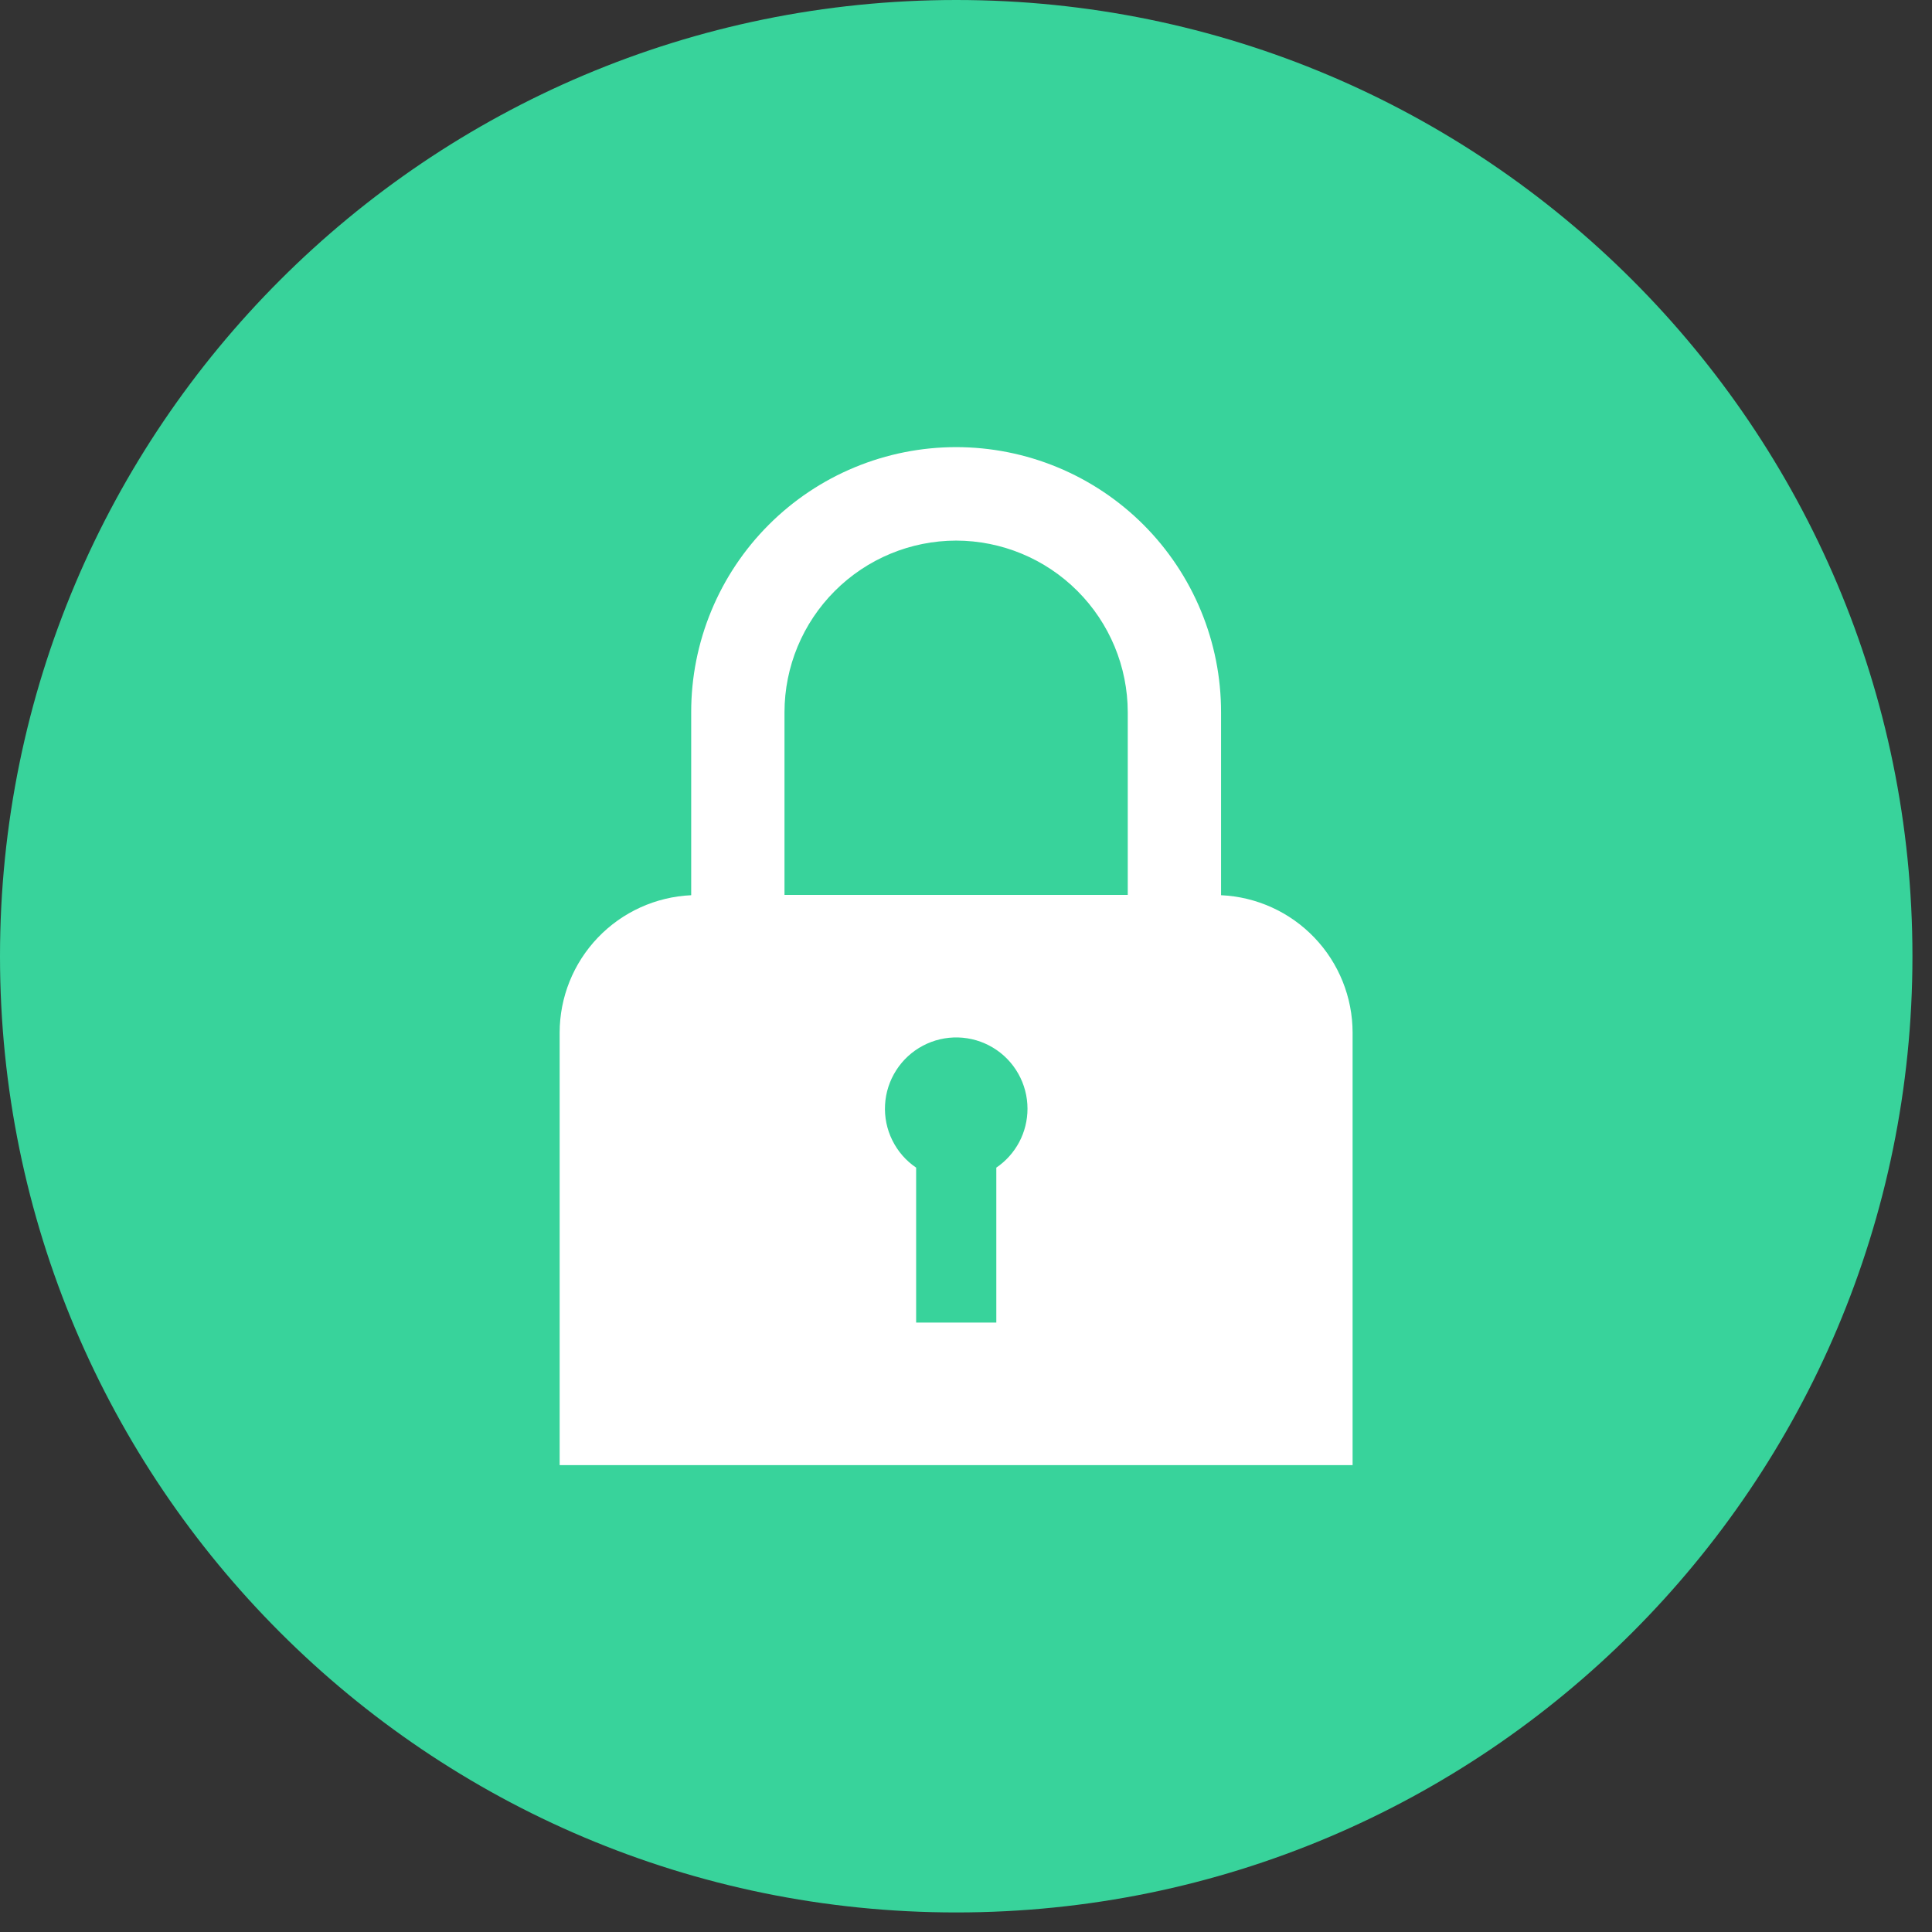 <svg width="58" height="58" viewBox="0 0 58 58" fill="none" xmlns="http://www.w3.org/2000/svg">
<rect x="0" y="0" width="58" height="58" fill="#333333" stroke="none"/>
<path d="M28.707 57.413C44.561 57.413 57.413 44.561 57.413 28.707C57.413 12.852 44.561 0 28.707 0C12.852 0 0 12.852 0 28.707C0 44.561 12.852 57.413 28.707 57.413Z" fill="#38D39B"/>
<path d="M36.657 26.875V21.383C36.658 20.338 36.453 19.303 36.053 18.337C35.654 17.372 35.068 16.494 34.33 15.755C33.591 15.016 32.714 14.429 31.748 14.029C30.783 13.629 29.748 13.423 28.703 13.423C27.659 13.423 26.624 13.629 25.659 14.029C24.693 14.429 23.816 15.016 23.078 15.755C22.339 16.494 21.753 17.372 21.354 18.337C20.954 19.303 20.749 20.338 20.75 21.383V26.875C19.687 26.923 18.683 27.379 17.948 28.148C17.212 28.917 16.801 29.94 16.801 31.004V43.984H40.606V31.004C40.606 29.94 40.195 28.917 39.459 28.148C38.724 27.379 37.72 26.923 36.657 26.875ZM28.703 16.229C30.07 16.231 31.379 16.774 32.345 17.741C33.311 18.707 33.855 20.016 33.856 21.383V26.866H23.551V21.383C23.552 20.016 24.096 18.707 25.062 17.741C26.028 16.774 27.337 16.231 28.703 16.229Z" fill="white"/>
<path d="M30.846 33.285C30.846 32.916 30.751 32.553 30.569 32.232C30.388 31.911 30.127 31.642 29.811 31.452C29.495 31.261 29.135 31.156 28.766 31.145C28.397 31.135 28.032 31.22 27.706 31.393C27.38 31.565 27.104 31.819 26.905 32.13C26.706 32.441 26.59 32.797 26.57 33.166C26.549 33.534 26.624 33.901 26.788 34.232C26.951 34.563 27.197 34.846 27.503 35.053V39.705H29.91V35.053C30.198 34.858 30.434 34.594 30.598 34.286C30.761 33.977 30.846 33.634 30.846 33.285Z" fill="#38D39B"/>
</svg>
